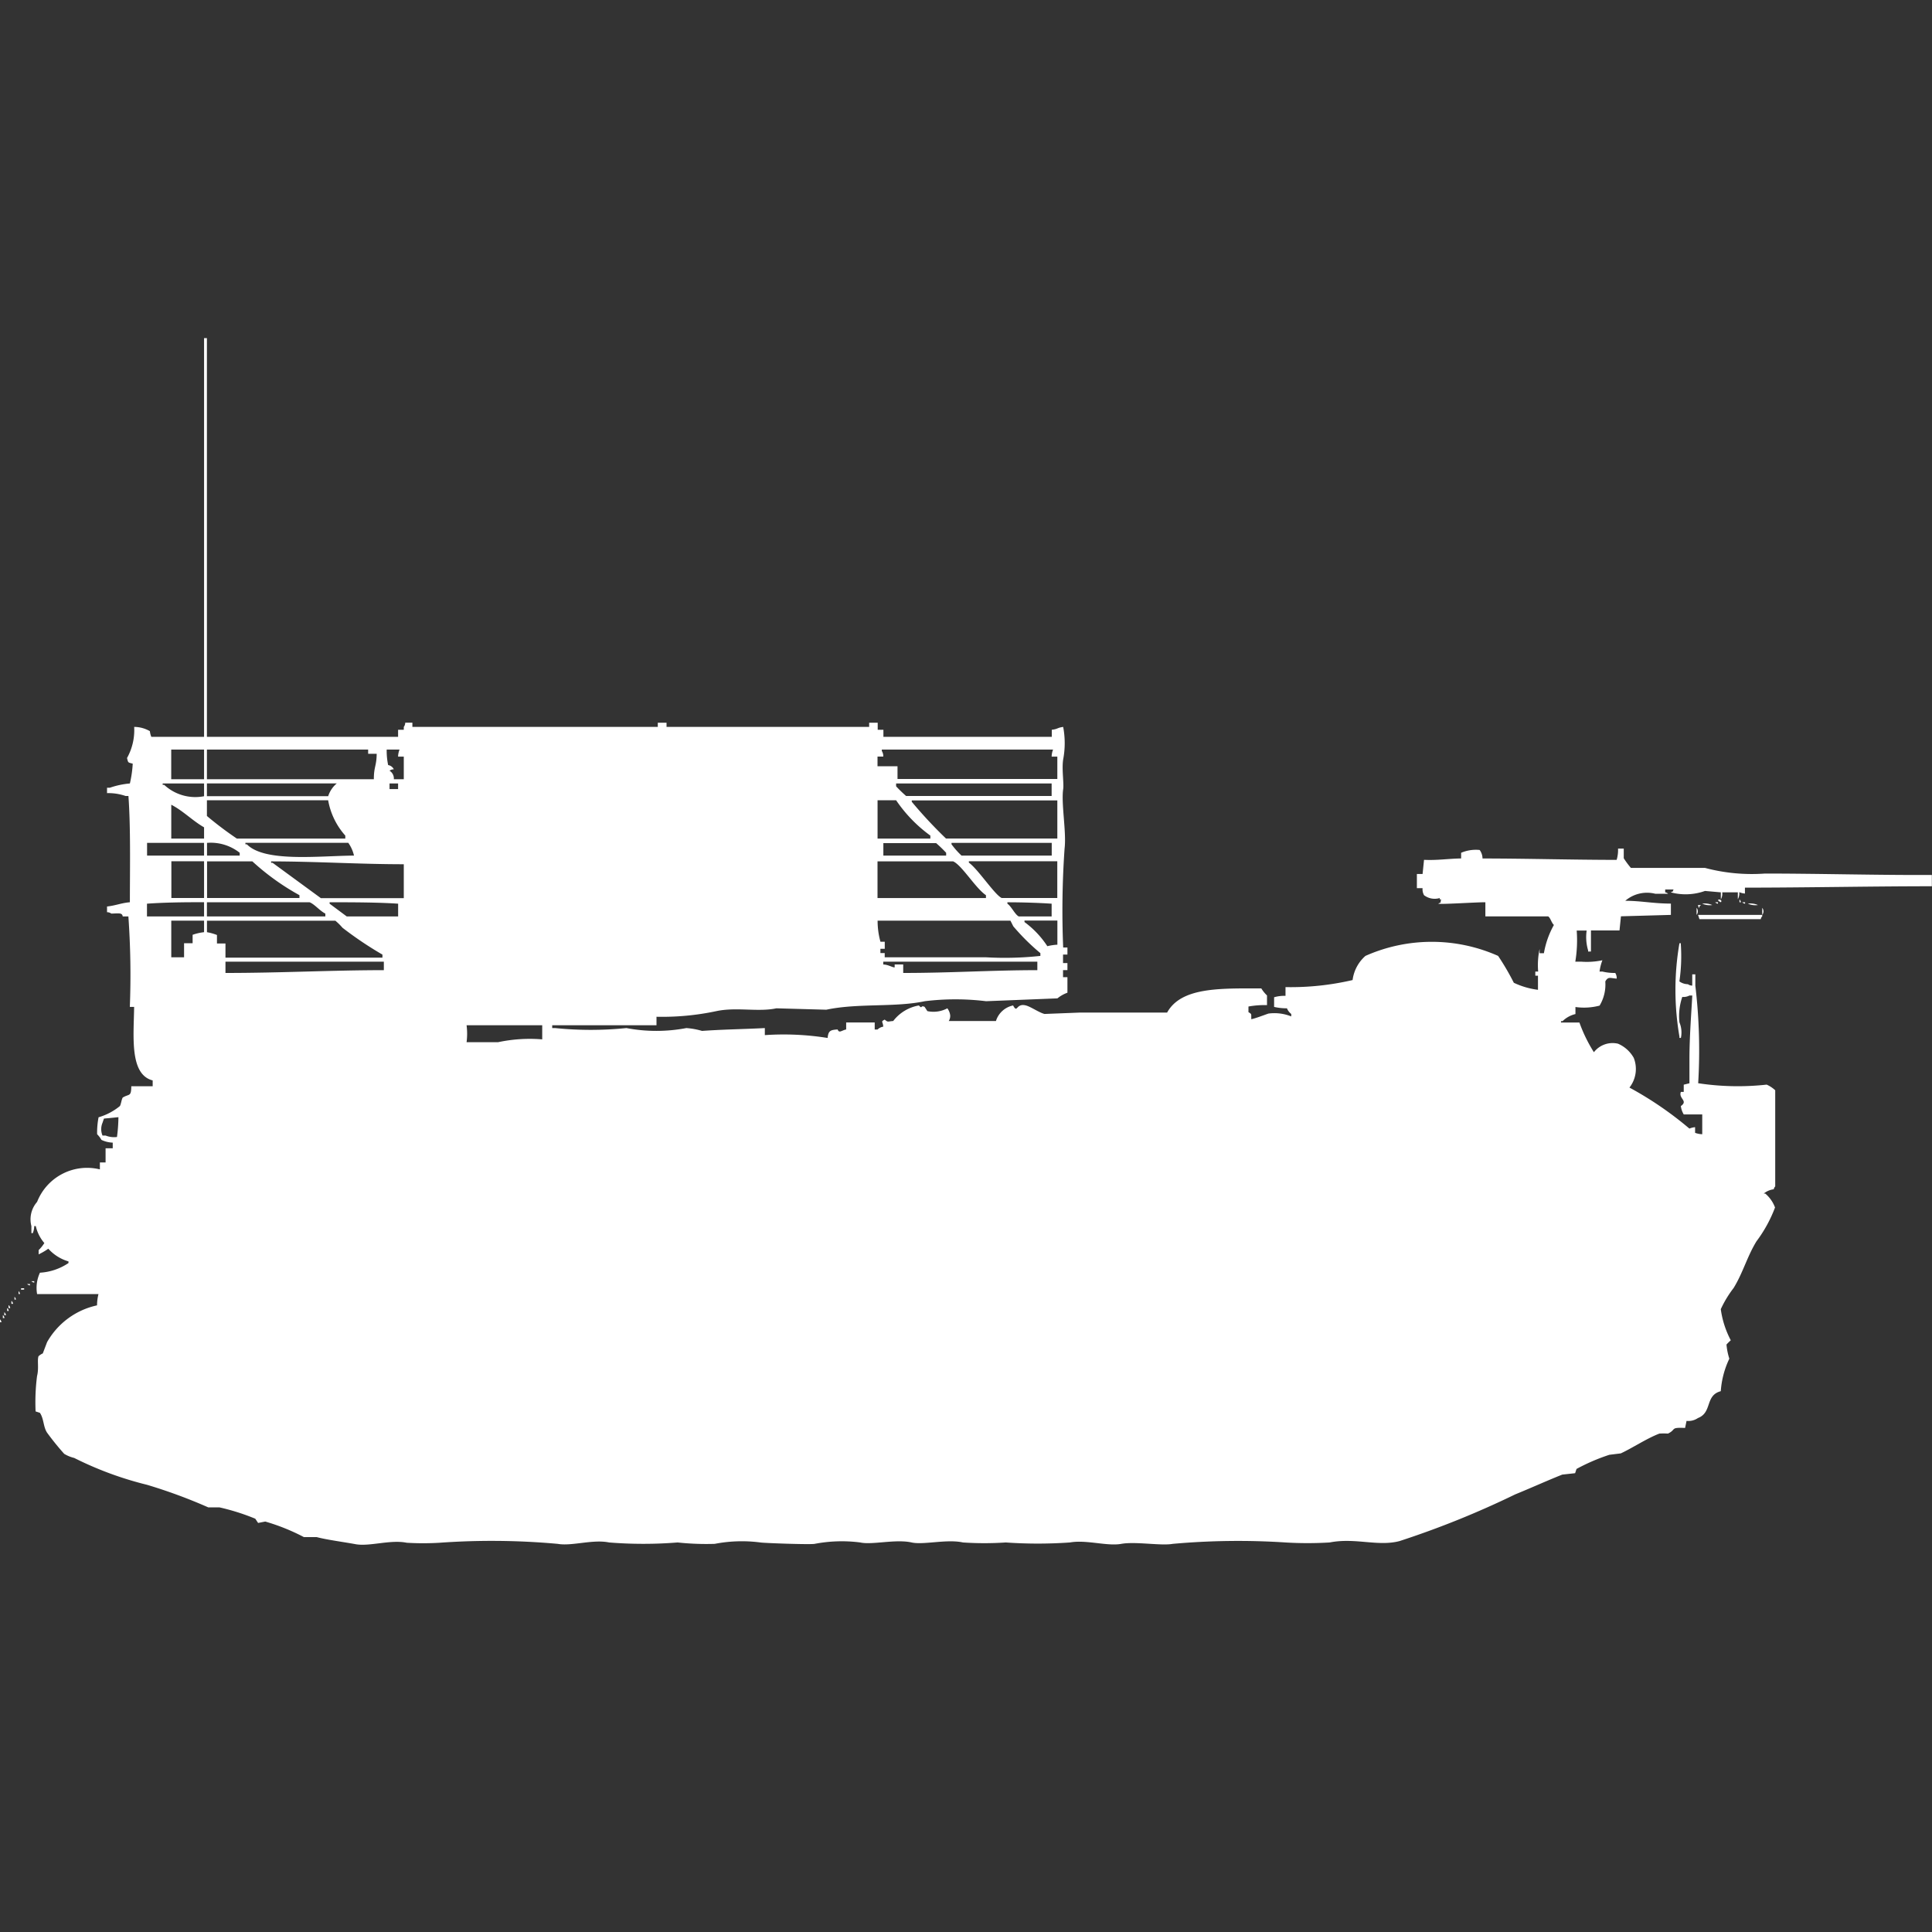 <svg width="40" height="40" viewBox="0 0 40 40" fill="#fff" xmlns="http://www.w3.org/2000/svg"><rect x="0" y="0" width="40" height="40" fill="#333333" stroke="none"/><path id="unit" fill-rule="evenodd" clip-rule="evenodd" d="M4.284,15.255H8.242V15.109H8.36V15.05a0.148,0.148,0,0,0,.03-0.088H8.538V15.05h5.081V14.963H13.8V15.05h4.195V14.963h0.177v0.146h0.118v0.146h3.486V15.109c0.131-.015.106-0.041,0.236-0.059a1.807,1.807,0,0,1,0,.673c-0.032.2,0.018,0.495,0,.615-0.044.3,0.07,0.892,0.029,1.23a18.488,18.488,0,0,0-.029,2.049H22.1v0.146H22.009v0.176H22.1v0.146H22.009v0.146H22.1c0,0.163,0,.159,0,0.322a0.7,0.7,0,0,0-.207.117l-1.477.059a5.214,5.214,0,0,0-1.27,0c-0.612.131-1.389,0.037-2.038,0.176l-1.034-.029c-0.378.081-.827-0.03-1.241,0.058a5.4,5.4,0,0,1-1.241.117v0.176H11.433v0.058h0.059a7.319,7.319,0,0,0,1.477,0,3.32,3.32,0,0,0,1.241,0,1.536,1.536,0,0,1,.325.059c0.443-.032.868-0.036,1.3-0.059v0.146a5.742,5.742,0,0,1,1.3.059c0.014-.148.056-0.167,0.207-0.176,0.034,0.084.077,0.021,0.177,0V21.169h0.591v0.146h0.059a0.212,0.212,0,0,1,.118-0.059c-0.007-.111-0.06-0.1.029-0.146,0.077,0.061.057,0.037,0.177,0.029a0.853,0.853,0,0,1,.532-0.322c0.077,0.086.028-.014,0.118,0.029L19.2,20.934a0.609,0.609,0,0,0,.414-0.058,0.309,0.309,0,0,1,.059.146,0.2,0.2,0,0,1-.03.117H20.62a0.471,0.471,0,0,1,.355-0.322c0.095,0.175.056-.056,0.266,0,0.105,0.028.265,0.144,0.384,0.176l0.739-.029h1.8c0.292-.531,1.108-0.5,1.95-0.5a0.733,0.733,0,0,0,.118.146v0.2a1.87,1.87,0,0,0-.384.029v0.117c0.075,0.043.054,0.037,0.059,0.146,0.1-.022.271-0.089,0.354-0.117a0.934,0.934,0,0,1,.473.059V20.993a0.278,0.278,0,0,1-.089-0.117,1.157,1.157,0,0,1-.266-0.029v-0.2a0.746,0.746,0,0,1,.236-0.029V20.437a5.658,5.658,0,0,0,1.389-.146,0.8,0.8,0,0,1,.266-0.5,3.38,3.38,0,0,1,2.747,0,5.252,5.252,0,0,1,.325.556,1.646,1.646,0,0,0,.5.146V20.2H31.787V20.115h0.059a1.579,1.579,0,0,1,.03-0.468v0.088h0.089a1.825,1.825,0,0,1,.207-0.585C32.124,19.111,32.1,19,32.053,18.973h-1.3V18.68c-0.21,0-.941.049-0.975,0.029,0.075-.043.033,0.006,0.059-0.088H29.808V18.593a0.364,0.364,0,0,1-.325-0.059,0.252,0.252,0,0,1-.03-0.146H29.335V18.095h0.118l0.03-.293c0.28,0.013.477-.023,0.768-0.029V17.656a0.777,0.777,0,0,1,.384-0.058,0.305,0.305,0,0,1,.059.176c0.88,0,1.851.028,2.777,0.029a0.727,0.727,0,0,0,.029-0.234h0.118v0.2a1.748,1.748,0,0,0,.148.2H35.3a3.775,3.775,0,0,0,1.241.117c1.131,0,2.356.035,3.456,0.029v0.234c-1.234,0-2.579.028-3.87,0.029V18.5a0.376,0.376,0,0,1-.118-0.029,0.243,0.243,0,0,1-.029.146V18.475H35.657a0.243,0.243,0,0,1-.029.146V18.475L35.3,18.446a1.191,1.191,0,0,1-.709.029c0.073-.038.02,0.013,0.059-0.059H34.476v0.059a0.1,0.1,0,0,1,.059.029H34.269a0.693,0.693,0,0,0-.62.146c0.326,0,.574.057,0.945,0.058v0.234l-1.034.029-0.03.293H32.939V19.7H32.88V19.676a0.962,0.962,0,0,1-.03-0.41H32.644a2.693,2.693,0,0,1-.029.644h0.118a1.544,1.544,0,0,0,.443-0.029,1.016,1.016,0,0,0-.059.234h0.059a1.055,1.055,0,0,0,.266.029,0.2,0.2,0,0,1,.03.117c-0.136-.009-0.176-0.048-0.236.059a0.85,0.85,0,0,1-.118.5,1.261,1.261,0,0,1-.5.029v0.146a0.567,0.567,0,0,0-.266.146H32.319v0.029H32.7a3.106,3.106,0,0,0,.3.615,0.489,0.489,0,0,1,.5-0.176,0.683,0.683,0,0,1,.325.293,0.624,0.624,0,0,1-.089.615,7.311,7.311,0,0,1,1.241.849,0.42,0.42,0,0,1,.118-0.029v0.117a0.47,0.47,0,0,0,.148.029v-0.41H34.86A0.447,0.447,0,0,1,34.8,22.9c0.159-.111-0.052-0.153,0-0.293H34.86V22.457l0.118-.029v-0.5c0-.455.039-0.949,0.059-1.317H34.978a0.257,0.257,0,0,1-.148.029,1.221,1.221,0,0,0-.059.527,0.541,0.541,0,0,1,.03.322h-0.03V21.461a5.673,5.673,0,0,1,0-1.932H34.8v0.029a3.6,3.6,0,0,1-.03.761,0.311,0.311,0,0,0,.177.058,0.152,0.152,0,0,0,.089.029V20.173H35.1v0.234a11.331,11.331,0,0,1,.059,2.02,5.454,5.454,0,0,0,1.418.029,0.635,0.635,0,0,1,.177.117v1.991a0.105,0.105,0,0,0-.03.059,0.4,0.4,0,0,0-.207.088h0.03A0.69,0.69,0,0,1,36.75,25a2.825,2.825,0,0,1-.384.7c-0.193.314-.28,0.652-0.473,0.966a2.286,2.286,0,0,0-.266.439,1.935,1.935,0,0,0,.207.644,1.229,1.229,0,0,0-.089.088,1.327,1.327,0,0,0,.059.293,1.855,1.855,0,0,0-.177.673c-0.331.088-.172,0.441-0.473,0.556a0.35,0.35,0,0,1-.236.059l-0.03.146c-0.319-.014-0.173.03-0.355,0.117a1.411,1.411,0,0,0-.177,0c-0.263.1-.561,0.3-0.8,0.41l-0.236.029a4.069,4.069,0,0,0-.68.293l-0.029.088-0.266.029c-0.326.13-.625,0.267-0.975,0.41a18.786,18.786,0,0,1-2.393.966c-0.449.119-.917-0.075-1.448,0.029a7.558,7.558,0,0,1-.916,0,15.18,15.18,0,0,0-2.334.029c-0.241.044-.77-0.053-1.064,0s-0.726-.09-1.063-0.029a9.512,9.512,0,0,1-1.329,0,6.628,6.628,0,0,1-.886,0c-0.334-.074-0.817.055-1.063,0-0.334-.074-0.817.055-1.064,0a2.99,2.99,0,0,0-.945.029c-0.1.018-1.064-.017-1.123-0.029a2.957,2.957,0,0,0-.945.029,5.6,5.6,0,0,1-.768-0.029,8.865,8.865,0,0,1-1.418,0c-0.34-.07-0.774.081-1.063,0.029A15.146,15.146,0,0,0,9.1,31.941a5.71,5.71,0,0,1-.679,0c-0.339-.07-0.775.084-1.064,0.029-0.236-.044-0.59-0.09-0.8-0.146H6.292a4.277,4.277,0,0,0-.8-0.322l-0.148.029-0.059-.088a4.617,4.617,0,0,0-.739-0.234H4.313a10.855,10.855,0,0,0-1.27-.468,7.156,7.156,0,0,1-1.507-.556A0.727,0.727,0,0,1,1.329,30.1a5.63,5.63,0,0,1-.355-0.439c-0.08-.123-0.064-0.286-0.148-0.41l-0.089-.029a4.259,4.259,0,0,1,.03-0.732c0.042-.167,0-0.32.03-0.41a0.324,0.324,0,0,1,.089-0.059l0.089-.234a1.569,1.569,0,0,1,1.034-.761,0.989,0.989,0,0,1,.03-0.234H0.768A0.744,0.744,0,0,1,.827,26.35a1.183,1.183,0,0,0,.591-0.2V26.116A0.892,0.892,0,0,1,1,25.853,1.292,1.292,0,0,1,.8,25.97V25.882a0.772,0.772,0,0,0,.118-0.146,0.814,0.814,0,0,1-.177-0.351H0.709a0.416,0.416,0,0,1-.03.146H0.65V25.384a0.548,0.548,0,0,1,.118-0.5,1.112,1.112,0,0,1,1.3-.673V24.067H2.186V23.774H2.334V23.657A0.591,0.591,0,0,1,2.1,23.6a0.526,0.526,0,0,0-.089-0.117,1.633,1.633,0,0,1,.03-0.351A1.239,1.239,0,0,0,2.482,22.9c0.023-.035.035-0.141,0.059-0.176,0.131-.082.176-0.009,0.177-0.234H3.161V22.369c-0.483-.124-0.392-0.914-0.384-1.522H2.688a17.1,17.1,0,0,0-.03-1.873H2.541c-0.012-.079-0.073-0.064-0.236-0.059a0.152,0.152,0,0,0-.089-0.029V18.768c0.178-.019.3-0.074,0.473-0.088,0-.695.018-1.537-0.03-2.2H2.6a1.092,1.092,0,0,0-.384-0.059V16.309H2.275a1.706,1.706,0,0,1,.414-0.088,2.365,2.365,0,0,0,.059-0.41c-0.1-.028-0.092-0.011-0.118-0.117a1.185,1.185,0,0,0,.148-0.644,0.654,0.654,0,0,1,.325.088,0.42,0.42,0,0,0,.03.117H4.225V7H4.284v8.255Zm-0.739.263v0.615H4.225V15.519H3.545Zm0.739,0v0.615H7.74c0-.263.056-0.27,0.059-0.527H7.622V15.519H4.284Zm3.722,0a1.453,1.453,0,0,0,.03.322,0.16,0.16,0,0,1,.118.088,0.144,0.144,0,0,0-.089.029,0.188,0.188,0,0,1,.089.176H8.36V15.665H8.242a0.417,0.417,0,0,1,.03-0.146H8.006Zm10.281,0.146H18.168v0.2h0.414v0.264h3.309V15.665H21.773a0.416,0.416,0,0,1,.03-0.146H18.257v0.029A0.2,0.2,0,0,1,18.287,15.665Zm-14.062.82V16.221H3.368v0.029H3.4A0.947,0.947,0,0,0,4.225,16.485Zm0.059-.264v0.264H6.795a0.57,0.57,0,0,1,.177-0.264H4.284Zm3.781,0v0.117H8.242V16.221H8.065Zm13.708,0.264V16.221h-3.22V16.28a2.814,2.814,0,0,0,.207.2h3.013Zm-17.489.088v0.322a7.254,7.254,0,0,0,.62.468H7.149V17.3a1.48,1.48,0,0,1-.355-0.732H4.284Zm13.885,0v0.79h1.093V17.3a2.934,2.934,0,0,1-.709-0.732H18.168Zm3.722,0.79v-0.79H18.877V16.6a9.466,9.466,0,0,0,.709.761h2.3Zm-18.346,0H4.225V17.129c-0.241-.138-0.431-0.34-0.679-0.468v0.7Zm-0.5.088v0.264H4.225V17.451H3.043Zm1.241,0v0.264H4.963V17.656A0.964,0.964,0,0,0,4.284,17.451Zm3.043,0.264a0.745,0.745,0,0,0-.118-0.264H5.081V17.48h0.03C5.476,17.857,6.6,17.72,7.326,17.714Zm10.96-.264v0.264h1.3V17.656a2.682,2.682,0,0,0-.207-0.2H18.287Zm3.486,0.264V17.451H19.7V17.48a1.721,1.721,0,0,0,.207.234h1.861Zm-18.227.117v0.761H4.225V17.831H3.545Zm0.739,0v0.761H6.2V18.534a5.024,5.024,0,0,1-.975-0.7H4.284ZM8.36,18.593v-0.7c-0.929,0-1.774-.057-2.747-0.059v0.029h0.03l1,0.732H8.36Zm9.808-.761v0.761h2.245V18.534c-0.214-.143-0.5-0.623-0.679-0.7H18.168Zm3.722,0.761V17.831H20.059v0.029c0.183,0.126.537,0.668,0.68,0.732h1.152ZM35.6,18.622c0.01,0.009.059,0.015,0.03,0.058C35.595,18.666,35.536,18.628,35.6,18.622Zm0.414,0a0.105,0.105,0,0,1,.03.058h-0.03V18.622ZM3.043,18.71v0.264H4.225V18.68C3.829,18.678,3.393,18.684,3.043,18.71Zm1.241-.029v0.293H6.736V18.915c-0.116-.058-0.22-0.192-0.325-0.234H4.284Zm3.959,0.293V18.71C7.817,18.681,7.3,18.681,6.824,18.68V18.71l0.355,0.264H8.242Zm13.53,0V18.71c-0.268-.018-0.6-0.029-0.916-0.029V18.71c0.085,0.058.157,0.226,0.236,0.264h0.679ZM35.51,18.68h0.059V18.71A0.1,0.1,0,0,1,35.51,18.68Zm0.561,0H36.13V18.71A0.1,0.1,0,0,1,36.071,18.68Zm-0.827.029a0.385,0.385,0,0,1,.207.029A0.386,0.386,0,0,1,35.244,18.71Zm0.945,0a0.385,0.385,0,0,1,.207.029A0.386,0.386,0,0,1,36.189,18.71Zm-1.034.029h0.059a0.083,0.083,0,0,1-.03.029V18.8A0.106,0.106,0,0,1,35.155,18.739Zm-0.029.058a0.117,0.117,0,0,1,0,.146V18.8Zm1.359,0a0.117,0.117,0,0,1,0,.146V18.8Zm-1.329.146h1.329v0.029a0.105,0.105,0,0,0-.03.059h-1.27Zm-31.61.117v0.761H3.811V19.529H3.988V19.354A1.041,1.041,0,0,1,4.225,19.3V19.061H3.545Zm0.739,0V19.3a1.1,1.1,0,0,1,.207.058v0.176H4.668v0.293h3.25V19.764a7.49,7.49,0,0,1-.827-0.556,1.227,1.227,0,0,0-.148-0.146H4.284Zm13.885,0a1.606,1.606,0,0,0,.059.439h0.089v0.146H18.228v0.088h0.089v0.088h2.1a6.856,6.856,0,0,0,1.123-.029V19.734a4.538,4.538,0,0,1-.561-0.556l-0.059-.117H18.168Zm3.722,0.5v-0.5H21.211V19.09a1.917,1.917,0,0,1,.473.5A1.081,1.081,0,0,1,21.891,19.559ZM4.668,19.91v0.234c1.151,0,2.175-.057,3.279-0.058V19.91H4.668ZM18.7,19.968v0.176c0.99,0,1.817-.057,2.777-0.058V19.91h-3.19v0.059c0.1,0,.2.067,0.236,0.059V19.968H18.7ZM9.66,21.227a1.355,1.355,0,0,1,0,.351h0.65a3.156,3.156,0,0,1,.916-0.059V21.227H9.66ZM2.422,23.54a3.4,3.4,0,0,0,.03-0.41l-0.3.029-0.03.088a0.34,0.34,0,0,0,0,.263H2.186A0.471,0.471,0,0,0,2.422,23.54ZM0.65,26.526H0.709v0.029A0.1,0.1,0,0,1,.65,26.526Zm-0.089.058H0.62v0.029A0.1,0.1,0,0,1,.561,26.584Zm-0.118.088H0.5V26.7H0.473C0.452,26.705.415,26.7,0.443,26.672Zm-0.059.059a0.105,0.105,0,0,1,.03.059H0.384V26.731ZM0.3,26.848a0.105,0.105,0,0,1,.03.059H0.3V26.848Zm-0.059.088a0.105,0.105,0,0,1,.03.058H0.236V26.936Zm-0.059.088a0.105,0.105,0,0,1,.03.059H0.177V27.023Zm-0.03.059a0.105,0.105,0,0,1,.03.058H0.148V27.082Zm-0.059.088a0.105,0.105,0,0,1,.03.059H0.089V27.17Zm-0.03.059a0.106,0.106,0,0,1,.03.059H0.059V27.228ZM0,27.316a0.1,0.1,0,0,1,.03.059H0V27.316Z"/></svg>